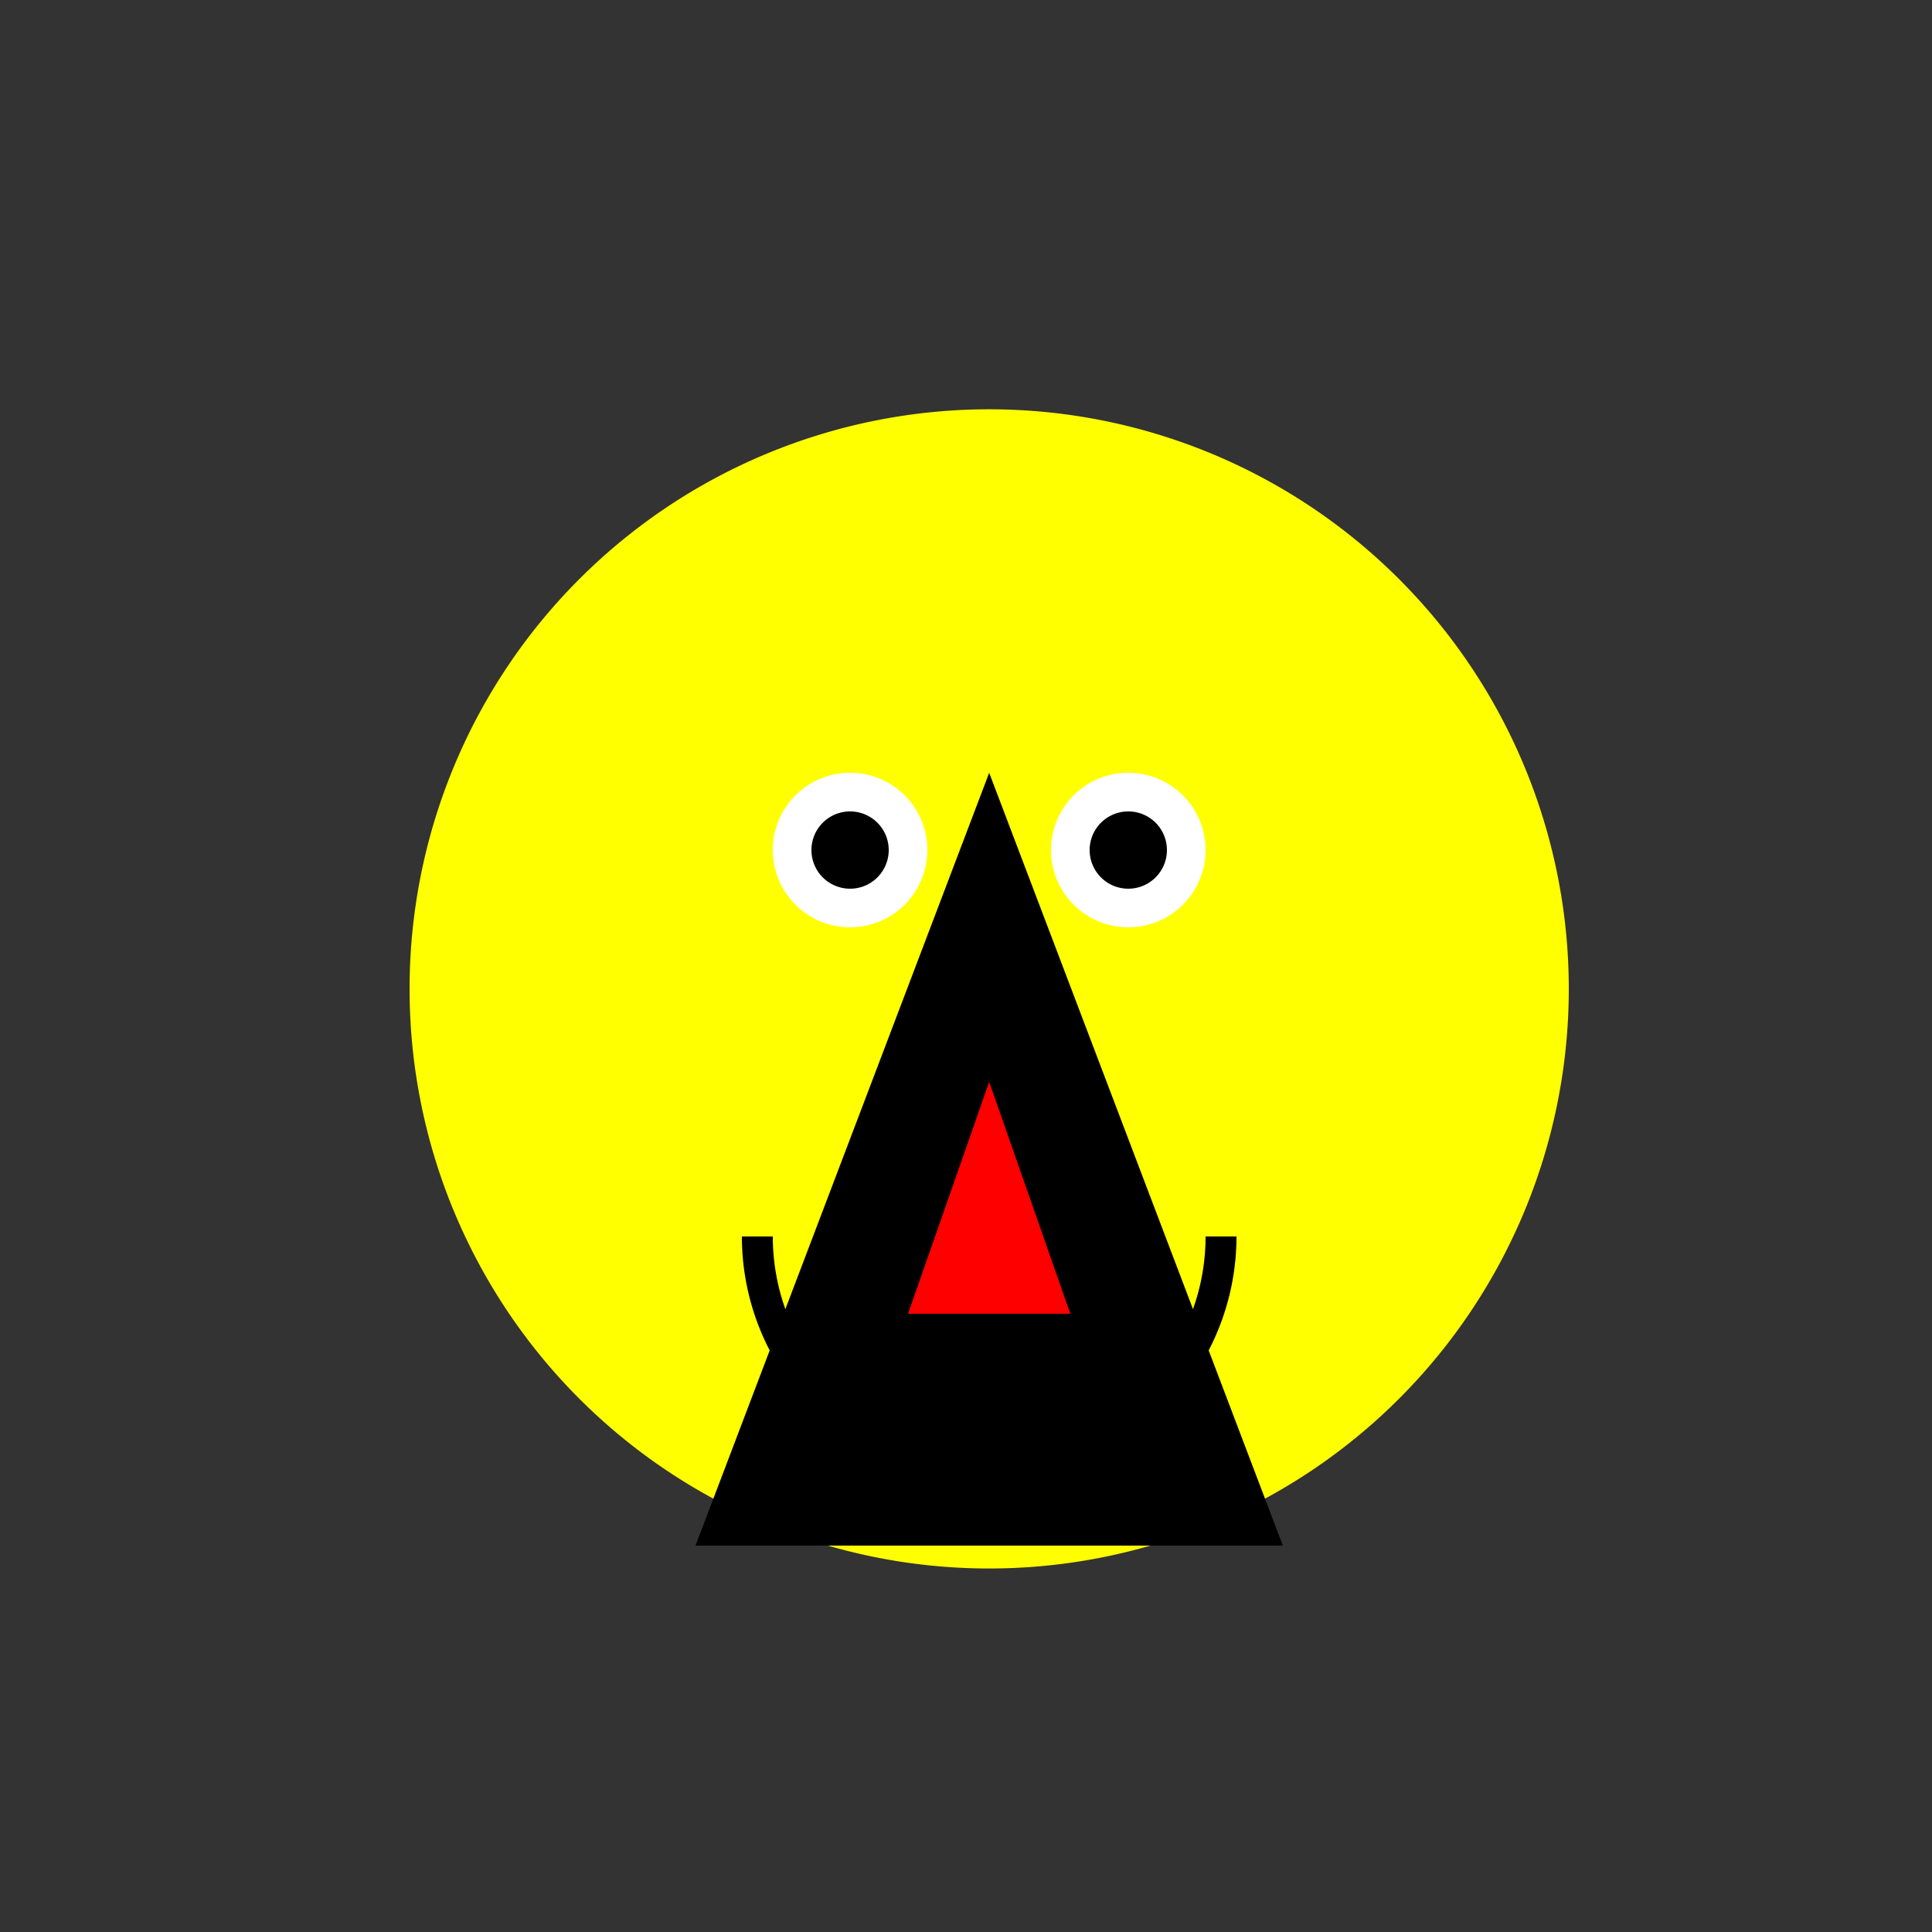 <!--

Generated by DrawGPT.
Free, open source, AI generated images in SVG, PNG, and HTML Canvas format.
https://drawgpt.ai

Created: 2023-11-08T03:41:29.259Z
Link: https://drawgpt.ai/prompt/118372/

-->
<svg xmlns="http://www.w3.org/2000/svg" xmlns:xlink="http://www.w3.org/1999/xlink" width="500" height="500"><rect width="100%" height="100%" fill="#333333" stroke="none"/><defs/><g><path fill="yellow" stroke="none" paint-order="stroke fill markers" d=" M 406 256 A 150 150 0 1 1 406 255.85"/><path fill="black" stroke="none" paint-order="stroke fill markers" d=" M 256 200 L 180 400 L 332 400 Z"/><path fill="red" stroke="none" paint-order="stroke fill markers" d=" M 256 280 L 235 340 L 277 340 Z"/><path fill="none" stroke="black" paint-order="fill stroke markers" d=" M 316 320 A 60 60 0 0 1 196 320" stroke-miterlimit="10" stroke-width="8" stroke-dasharray=""/><path fill="white" stroke="none" paint-order="stroke fill markers" d=" M 240 220 A 20 20 0 1 1 240 219.98"/><path fill="white" stroke="none" paint-order="stroke fill markers" d=" M 312 220 A 20 20 0 1 1 312 219.98"/><path fill="black" stroke="none" paint-order="stroke fill markers" d=" M 230 220 A 10 10 0 1 1 230 219.99"/><path fill="black" stroke="none" paint-order="stroke fill markers" d=" M 302 220 A 10 10 0 1 1 302 219.99"/><path fill="black" stroke="none" paint-order="stroke fill markers" d=" M 266 380 A 10 10 0 1 1 266 379.99"/></g></svg>